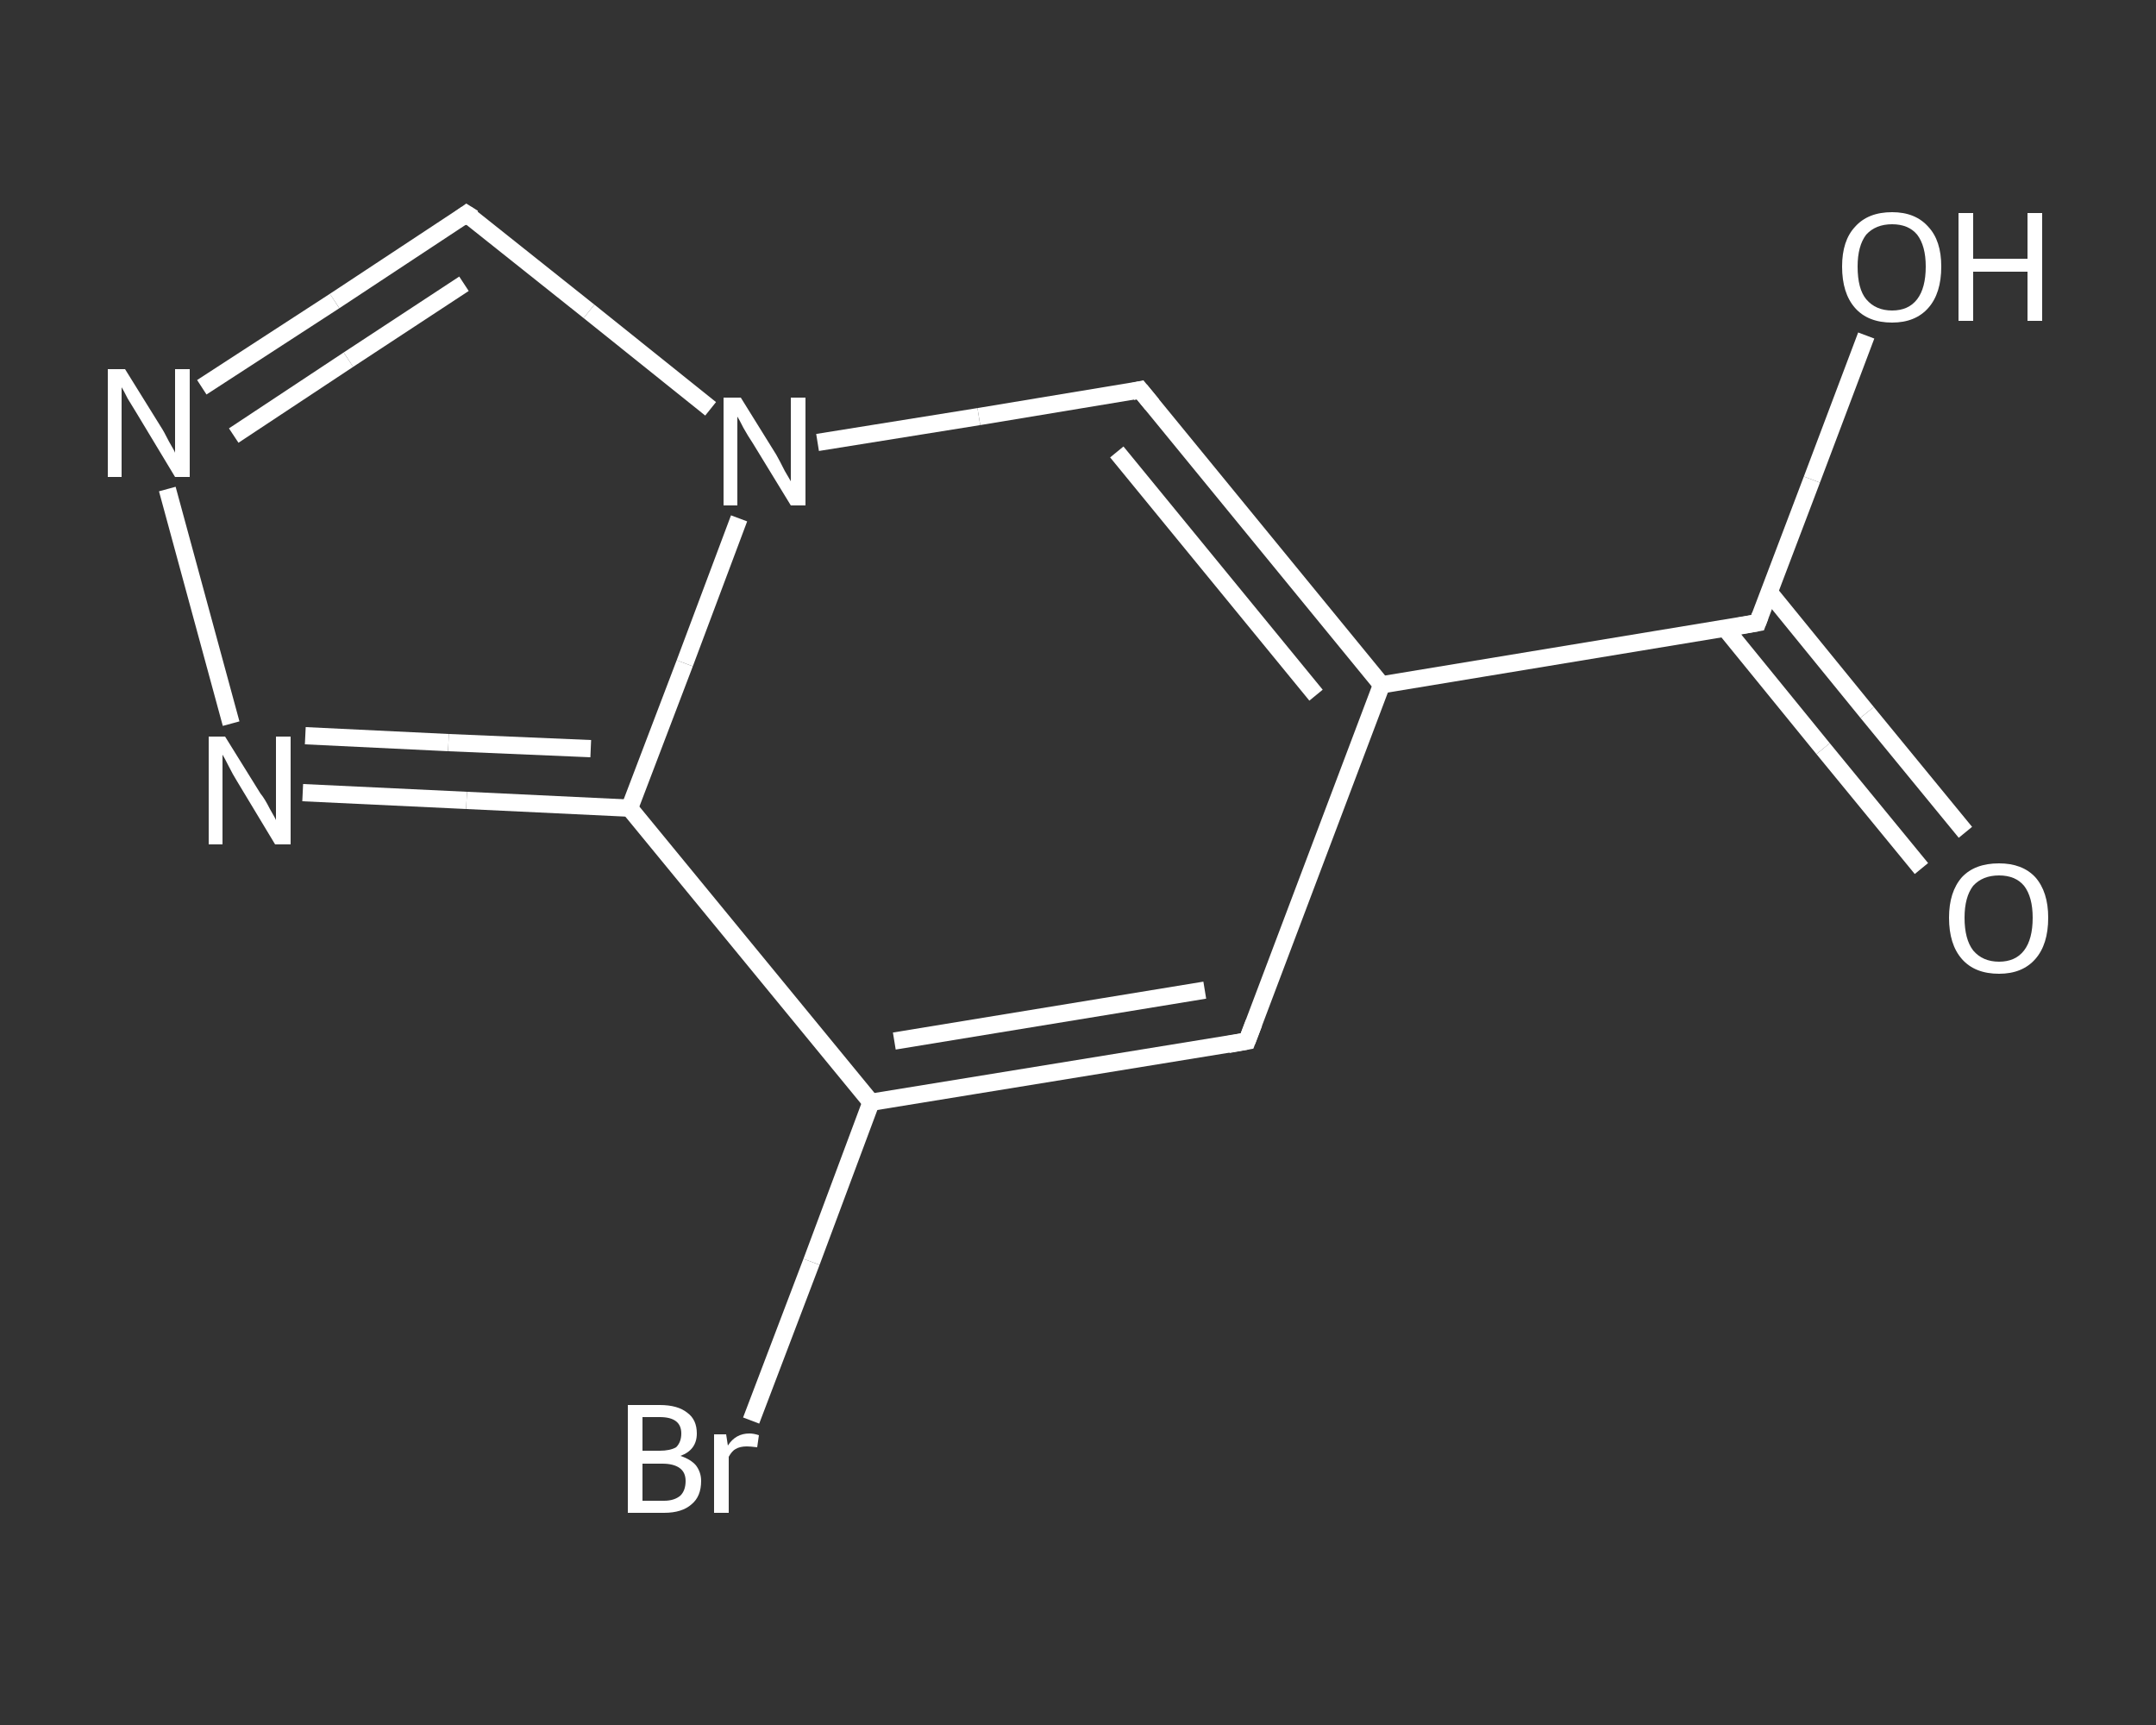 <?xml version='1.0' encoding='iso-8859-1'?>
<svg version='1.1' baseProfile='full'
              xmlns='http://www.w3.org/2000/svg'
                      xmlns:rdkit='http://www.rdkit.org/xml'
                      xmlns:xlink='http://www.w3.org/1999/xlink'
                  xml:space='preserve'
width='250px' height='200px' viewBox='0 0 250 200'>
<rect x="0" y="0" width="250" height="200" fill="#333333" stroke="none"/>
<!-- END OF HEADER -->
<rect style='opacity:1.0;fill:transparent;stroke:none' width='250.0' height='200.0' x='0.0' y='0.0'> </rect>
<path class='bond-0 atom-0 atom-1' d='M 222.8,100.7 L 211.4,86.8' style='fill:none;fill-rule:evenodd;stroke:#FFFFFF;stroke-width:2.0px;stroke-linecap:butt;stroke-linejoin:miter;stroke-opacity:1' />
<path class='bond-0 atom-0 atom-1' d='M 211.4,86.8 L 200.0,72.8' style='fill:none;fill-rule:evenodd;stroke:#FFFFFF;stroke-width:2.0px;stroke-linecap:butt;stroke-linejoin:miter;stroke-opacity:1' />
<path class='bond-0 atom-0 atom-1' d='M 227.9,96.5 L 216.5,82.6' style='fill:none;fill-rule:evenodd;stroke:#FFFFFF;stroke-width:2.0px;stroke-linecap:butt;stroke-linejoin:miter;stroke-opacity:1' />
<path class='bond-0 atom-0 atom-1' d='M 216.5,82.6 L 205.1,68.6' style='fill:none;fill-rule:evenodd;stroke:#FFFFFF;stroke-width:2.0px;stroke-linecap:butt;stroke-linejoin:miter;stroke-opacity:1' />
<path class='bond-1 atom-1 atom-2' d='M 203.8,72.2 L 210.1,55.6' style='fill:none;fill-rule:evenodd;stroke:#FFFFFF;stroke-width:2.0px;stroke-linecap:butt;stroke-linejoin:miter;stroke-opacity:1' />
<path class='bond-1 atom-1 atom-2' d='M 210.1,55.6 L 216.4,38.9' style='fill:none;fill-rule:evenodd;stroke:#FFFFFF;stroke-width:2.0px;stroke-linecap:butt;stroke-linejoin:miter;stroke-opacity:1' />
<path class='bond-2 atom-1 atom-3' d='M 203.8,72.2 L 160.2,79.4' style='fill:none;fill-rule:evenodd;stroke:#FFFFFF;stroke-width:2.0px;stroke-linecap:butt;stroke-linejoin:miter;stroke-opacity:1' />
<path class='bond-3 atom-3 atom-4' d='M 160.2,79.4 L 144.6,120.7' style='fill:none;fill-rule:evenodd;stroke:#FFFFFF;stroke-width:2.0px;stroke-linecap:butt;stroke-linejoin:miter;stroke-opacity:1' />
<path class='bond-4 atom-4 atom-5' d='M 144.6,120.7 L 101.0,127.8' style='fill:none;fill-rule:evenodd;stroke:#FFFFFF;stroke-width:2.0px;stroke-linecap:butt;stroke-linejoin:miter;stroke-opacity:1' />
<path class='bond-4 atom-4 atom-5' d='M 139.7,114.8 L 103.7,120.7' style='fill:none;fill-rule:evenodd;stroke:#FFFFFF;stroke-width:2.0px;stroke-linecap:butt;stroke-linejoin:miter;stroke-opacity:1' />
<path class='bond-5 atom-5 atom-6' d='M 101.0,127.8 L 94.1,146.3' style='fill:none;fill-rule:evenodd;stroke:#FFFFFF;stroke-width:2.0px;stroke-linecap:butt;stroke-linejoin:miter;stroke-opacity:1' />
<path class='bond-5 atom-5 atom-6' d='M 94.1,146.3 L 87.1,164.7' style='fill:none;fill-rule:evenodd;stroke:#FFFFFF;stroke-width:2.0px;stroke-linecap:butt;stroke-linejoin:miter;stroke-opacity:1' />
<path class='bond-6 atom-5 atom-7' d='M 101.0,127.8 L 73.0,93.7' style='fill:none;fill-rule:evenodd;stroke:#FFFFFF;stroke-width:2.0px;stroke-linecap:butt;stroke-linejoin:miter;stroke-opacity:1' />
<path class='bond-7 atom-7 atom-8' d='M 73.0,93.7 L 54.1,92.8' style='fill:none;fill-rule:evenodd;stroke:#FFFFFF;stroke-width:2.0px;stroke-linecap:butt;stroke-linejoin:miter;stroke-opacity:1' />
<path class='bond-7 atom-7 atom-8' d='M 54.1,92.8 L 35.1,91.9' style='fill:none;fill-rule:evenodd;stroke:#FFFFFF;stroke-width:2.0px;stroke-linecap:butt;stroke-linejoin:miter;stroke-opacity:1' />
<path class='bond-7 atom-7 atom-8' d='M 68.5,86.8 L 52.0,86.1' style='fill:none;fill-rule:evenodd;stroke:#FFFFFF;stroke-width:2.0px;stroke-linecap:butt;stroke-linejoin:miter;stroke-opacity:1' />
<path class='bond-7 atom-7 atom-8' d='M 52.0,86.1 L 35.4,85.3' style='fill:none;fill-rule:evenodd;stroke:#FFFFFF;stroke-width:2.0px;stroke-linecap:butt;stroke-linejoin:miter;stroke-opacity:1' />
<path class='bond-8 atom-8 atom-9' d='M 26.8,83.9 L 19.4,56.7' style='fill:none;fill-rule:evenodd;stroke:#FFFFFF;stroke-width:2.0px;stroke-linecap:butt;stroke-linejoin:miter;stroke-opacity:1' />
<path class='bond-9 atom-9 atom-10' d='M 23.4,44.9 L 38.8,34.9' style='fill:none;fill-rule:evenodd;stroke:#FFFFFF;stroke-width:2.0px;stroke-linecap:butt;stroke-linejoin:miter;stroke-opacity:1' />
<path class='bond-9 atom-9 atom-10' d='M 38.8,34.9 L 54.1,24.8' style='fill:none;fill-rule:evenodd;stroke:#FFFFFF;stroke-width:2.0px;stroke-linecap:butt;stroke-linejoin:miter;stroke-opacity:1' />
<path class='bond-9 atom-9 atom-10' d='M 27.1,50.5 L 40.4,41.7' style='fill:none;fill-rule:evenodd;stroke:#FFFFFF;stroke-width:2.0px;stroke-linecap:butt;stroke-linejoin:miter;stroke-opacity:1' />
<path class='bond-9 atom-9 atom-10' d='M 40.4,41.7 L 53.8,32.9' style='fill:none;fill-rule:evenodd;stroke:#FFFFFF;stroke-width:2.0px;stroke-linecap:butt;stroke-linejoin:miter;stroke-opacity:1' />
<path class='bond-10 atom-10 atom-11' d='M 54.1,24.8 L 68.3,36.1' style='fill:none;fill-rule:evenodd;stroke:#FFFFFF;stroke-width:2.0px;stroke-linecap:butt;stroke-linejoin:miter;stroke-opacity:1' />
<path class='bond-10 atom-10 atom-11' d='M 68.3,36.1 L 82.4,47.4' style='fill:none;fill-rule:evenodd;stroke:#FFFFFF;stroke-width:2.0px;stroke-linecap:butt;stroke-linejoin:miter;stroke-opacity:1' />
<path class='bond-11 atom-11 atom-12' d='M 94.8,51.3 L 113.5,48.3' style='fill:none;fill-rule:evenodd;stroke:#FFFFFF;stroke-width:2.0px;stroke-linecap:butt;stroke-linejoin:miter;stroke-opacity:1' />
<path class='bond-11 atom-11 atom-12' d='M 113.5,48.3 L 132.2,45.2' style='fill:none;fill-rule:evenodd;stroke:#FFFFFF;stroke-width:2.0px;stroke-linecap:butt;stroke-linejoin:miter;stroke-opacity:1' />
<path class='bond-12 atom-12 atom-3' d='M 132.2,45.2 L 160.2,79.4' style='fill:none;fill-rule:evenodd;stroke:#FFFFFF;stroke-width:2.0px;stroke-linecap:butt;stroke-linejoin:miter;stroke-opacity:1' />
<path class='bond-12 atom-12 atom-3' d='M 129.5,52.4 L 152.6,80.6' style='fill:none;fill-rule:evenodd;stroke:#FFFFFF;stroke-width:2.0px;stroke-linecap:butt;stroke-linejoin:miter;stroke-opacity:1' />
<path class='bond-13 atom-11 atom-7' d='M 85.7,60.1 L 79.4,76.9' style='fill:none;fill-rule:evenodd;stroke:#FFFFFF;stroke-width:2.0px;stroke-linecap:butt;stroke-linejoin:miter;stroke-opacity:1' />
<path class='bond-13 atom-11 atom-7' d='M 79.4,76.9 L 73.0,93.7' style='fill:none;fill-rule:evenodd;stroke:#FFFFFF;stroke-width:2.0px;stroke-linecap:butt;stroke-linejoin:miter;stroke-opacity:1' />
<path d='M 204.1,71.4 L 203.8,72.2 L 201.6,72.6' style='fill:none;stroke:#FFFFFF;stroke-width:2.0px;stroke-linecap:butt;stroke-linejoin:miter;stroke-opacity:1;' />
<path d='M 145.4,118.6 L 144.6,120.7 L 142.4,121.1' style='fill:none;stroke:#FFFFFF;stroke-width:2.0px;stroke-linecap:butt;stroke-linejoin:miter;stroke-opacity:1;' />
<path d='M 53.4,25.3 L 54.1,24.8 L 54.9,25.3' style='fill:none;stroke:#FFFFFF;stroke-width:2.0px;stroke-linecap:butt;stroke-linejoin:miter;stroke-opacity:1;' />
<path d='M 131.3,45.4 L 132.2,45.2 L 133.6,46.9' style='fill:none;stroke:#FFFFFF;stroke-width:2.0px;stroke-linecap:butt;stroke-linejoin:miter;stroke-opacity:1;' />
<path class='atom-0' d='M 226.0 106.4
Q 226.0 103.4, 227.5 101.7
Q 229.0 100.1, 231.8 100.1
Q 234.5 100.1, 236.0 101.7
Q 237.5 103.4, 237.5 106.4
Q 237.5 109.5, 236.0 111.2
Q 234.5 112.9, 231.8 112.9
Q 229.0 112.9, 227.5 111.2
Q 226.0 109.5, 226.0 106.4
M 231.8 111.5
Q 233.7 111.5, 234.7 110.2
Q 235.7 108.9, 235.7 106.4
Q 235.7 104.0, 234.7 102.7
Q 233.7 101.5, 231.8 101.5
Q 229.9 101.5, 228.8 102.7
Q 227.8 104.0, 227.8 106.4
Q 227.8 108.9, 228.8 110.2
Q 229.9 111.5, 231.8 111.5
' fill='#FFFFFF'/>
<path class='atom-2' d='M 213.6 30.9
Q 213.6 27.9, 215.1 26.3
Q 216.6 24.6, 219.4 24.6
Q 222.1 24.6, 223.6 26.3
Q 225.1 27.9, 225.1 30.9
Q 225.1 34.0, 223.6 35.7
Q 222.1 37.4, 219.4 37.4
Q 216.6 37.4, 215.1 35.7
Q 213.6 34.0, 213.6 30.9
M 219.4 36.0
Q 221.3 36.0, 222.3 34.7
Q 223.3 33.4, 223.3 30.9
Q 223.3 28.5, 222.3 27.2
Q 221.3 26.0, 219.4 26.0
Q 217.5 26.0, 216.4 27.2
Q 215.4 28.5, 215.4 30.9
Q 215.4 33.5, 216.4 34.7
Q 217.5 36.0, 219.4 36.0
' fill='#FFFFFF'/>
<path class='atom-2' d='M 227.1 24.7
L 228.8 24.7
L 228.8 30.0
L 235.1 30.0
L 235.1 24.7
L 236.8 24.7
L 236.8 37.2
L 235.1 37.2
L 235.1 31.5
L 228.8 31.5
L 228.8 37.2
L 227.1 37.2
L 227.1 24.7
' fill='#FFFFFF'/>
<path class='atom-6' d='M 78.9 168.8
Q 80.1 169.2, 80.7 169.9
Q 81.3 170.7, 81.3 171.7
Q 81.3 173.5, 80.2 174.4
Q 79.1 175.4, 77.0 175.4
L 72.8 175.4
L 72.8 162.9
L 76.5 162.9
Q 78.6 162.9, 79.7 163.8
Q 80.8 164.6, 80.8 166.2
Q 80.8 168.1, 78.9 168.8
M 74.5 164.3
L 74.5 168.2
L 76.5 168.2
Q 77.7 168.2, 78.4 167.8
Q 79.0 167.2, 79.0 166.2
Q 79.0 164.3, 76.5 164.3
L 74.5 164.3
M 77.0 174.0
Q 78.2 174.0, 78.9 173.4
Q 79.5 172.8, 79.5 171.7
Q 79.5 170.7, 78.8 170.2
Q 78.1 169.7, 76.8 169.7
L 74.5 169.7
L 74.5 174.0
L 77.0 174.0
' fill='#FFFFFF'/>
<path class='atom-6' d='M 84.2 166.3
L 84.4 167.6
Q 85.3 166.2, 86.9 166.2
Q 87.4 166.2, 88.0 166.4
L 87.8 167.8
Q 87.0 167.7, 86.6 167.7
Q 85.8 167.7, 85.3 168.0
Q 84.9 168.2, 84.5 168.9
L 84.5 175.4
L 82.8 175.4
L 82.8 166.3
L 84.2 166.3
' fill='#FFFFFF'/>
<path class='atom-8' d='M 26.1 85.4
L 30.2 92.0
Q 30.7 92.6, 31.3 93.8
Q 32.0 95.0, 32.0 95.1
L 32.0 85.4
L 33.7 85.4
L 33.7 97.9
L 31.9 97.9
L 27.5 90.6
Q 27.0 89.8, 26.5 88.8
Q 26.0 87.8, 25.8 87.5
L 25.8 97.9
L 24.2 97.9
L 24.2 85.4
L 26.1 85.4
' fill='#FFFFFF'/>
<path class='atom-9' d='M 14.5 42.8
L 18.6 49.4
Q 19.0 50.0, 19.6 51.2
Q 20.3 52.4, 20.3 52.5
L 20.3 42.8
L 22.0 42.8
L 22.0 55.3
L 20.3 55.3
L 15.9 48.0
Q 15.4 47.2, 14.8 46.2
Q 14.3 45.2, 14.1 44.9
L 14.1 55.3
L 12.5 55.3
L 12.5 42.8
L 14.5 42.8
' fill='#FFFFFF'/>
<path class='atom-11' d='M 85.9 46.1
L 90.0 52.7
Q 90.4 53.4, 91.0 54.6
Q 91.7 55.8, 91.7 55.8
L 91.7 46.1
L 93.4 46.1
L 93.4 58.6
L 91.7 58.6
L 87.3 51.4
Q 86.7 50.5, 86.2 49.6
Q 85.7 48.6, 85.5 48.3
L 85.5 58.6
L 83.9 58.6
L 83.9 46.1
L 85.9 46.1
' fill='#FFFFFF'/>
</svg>
